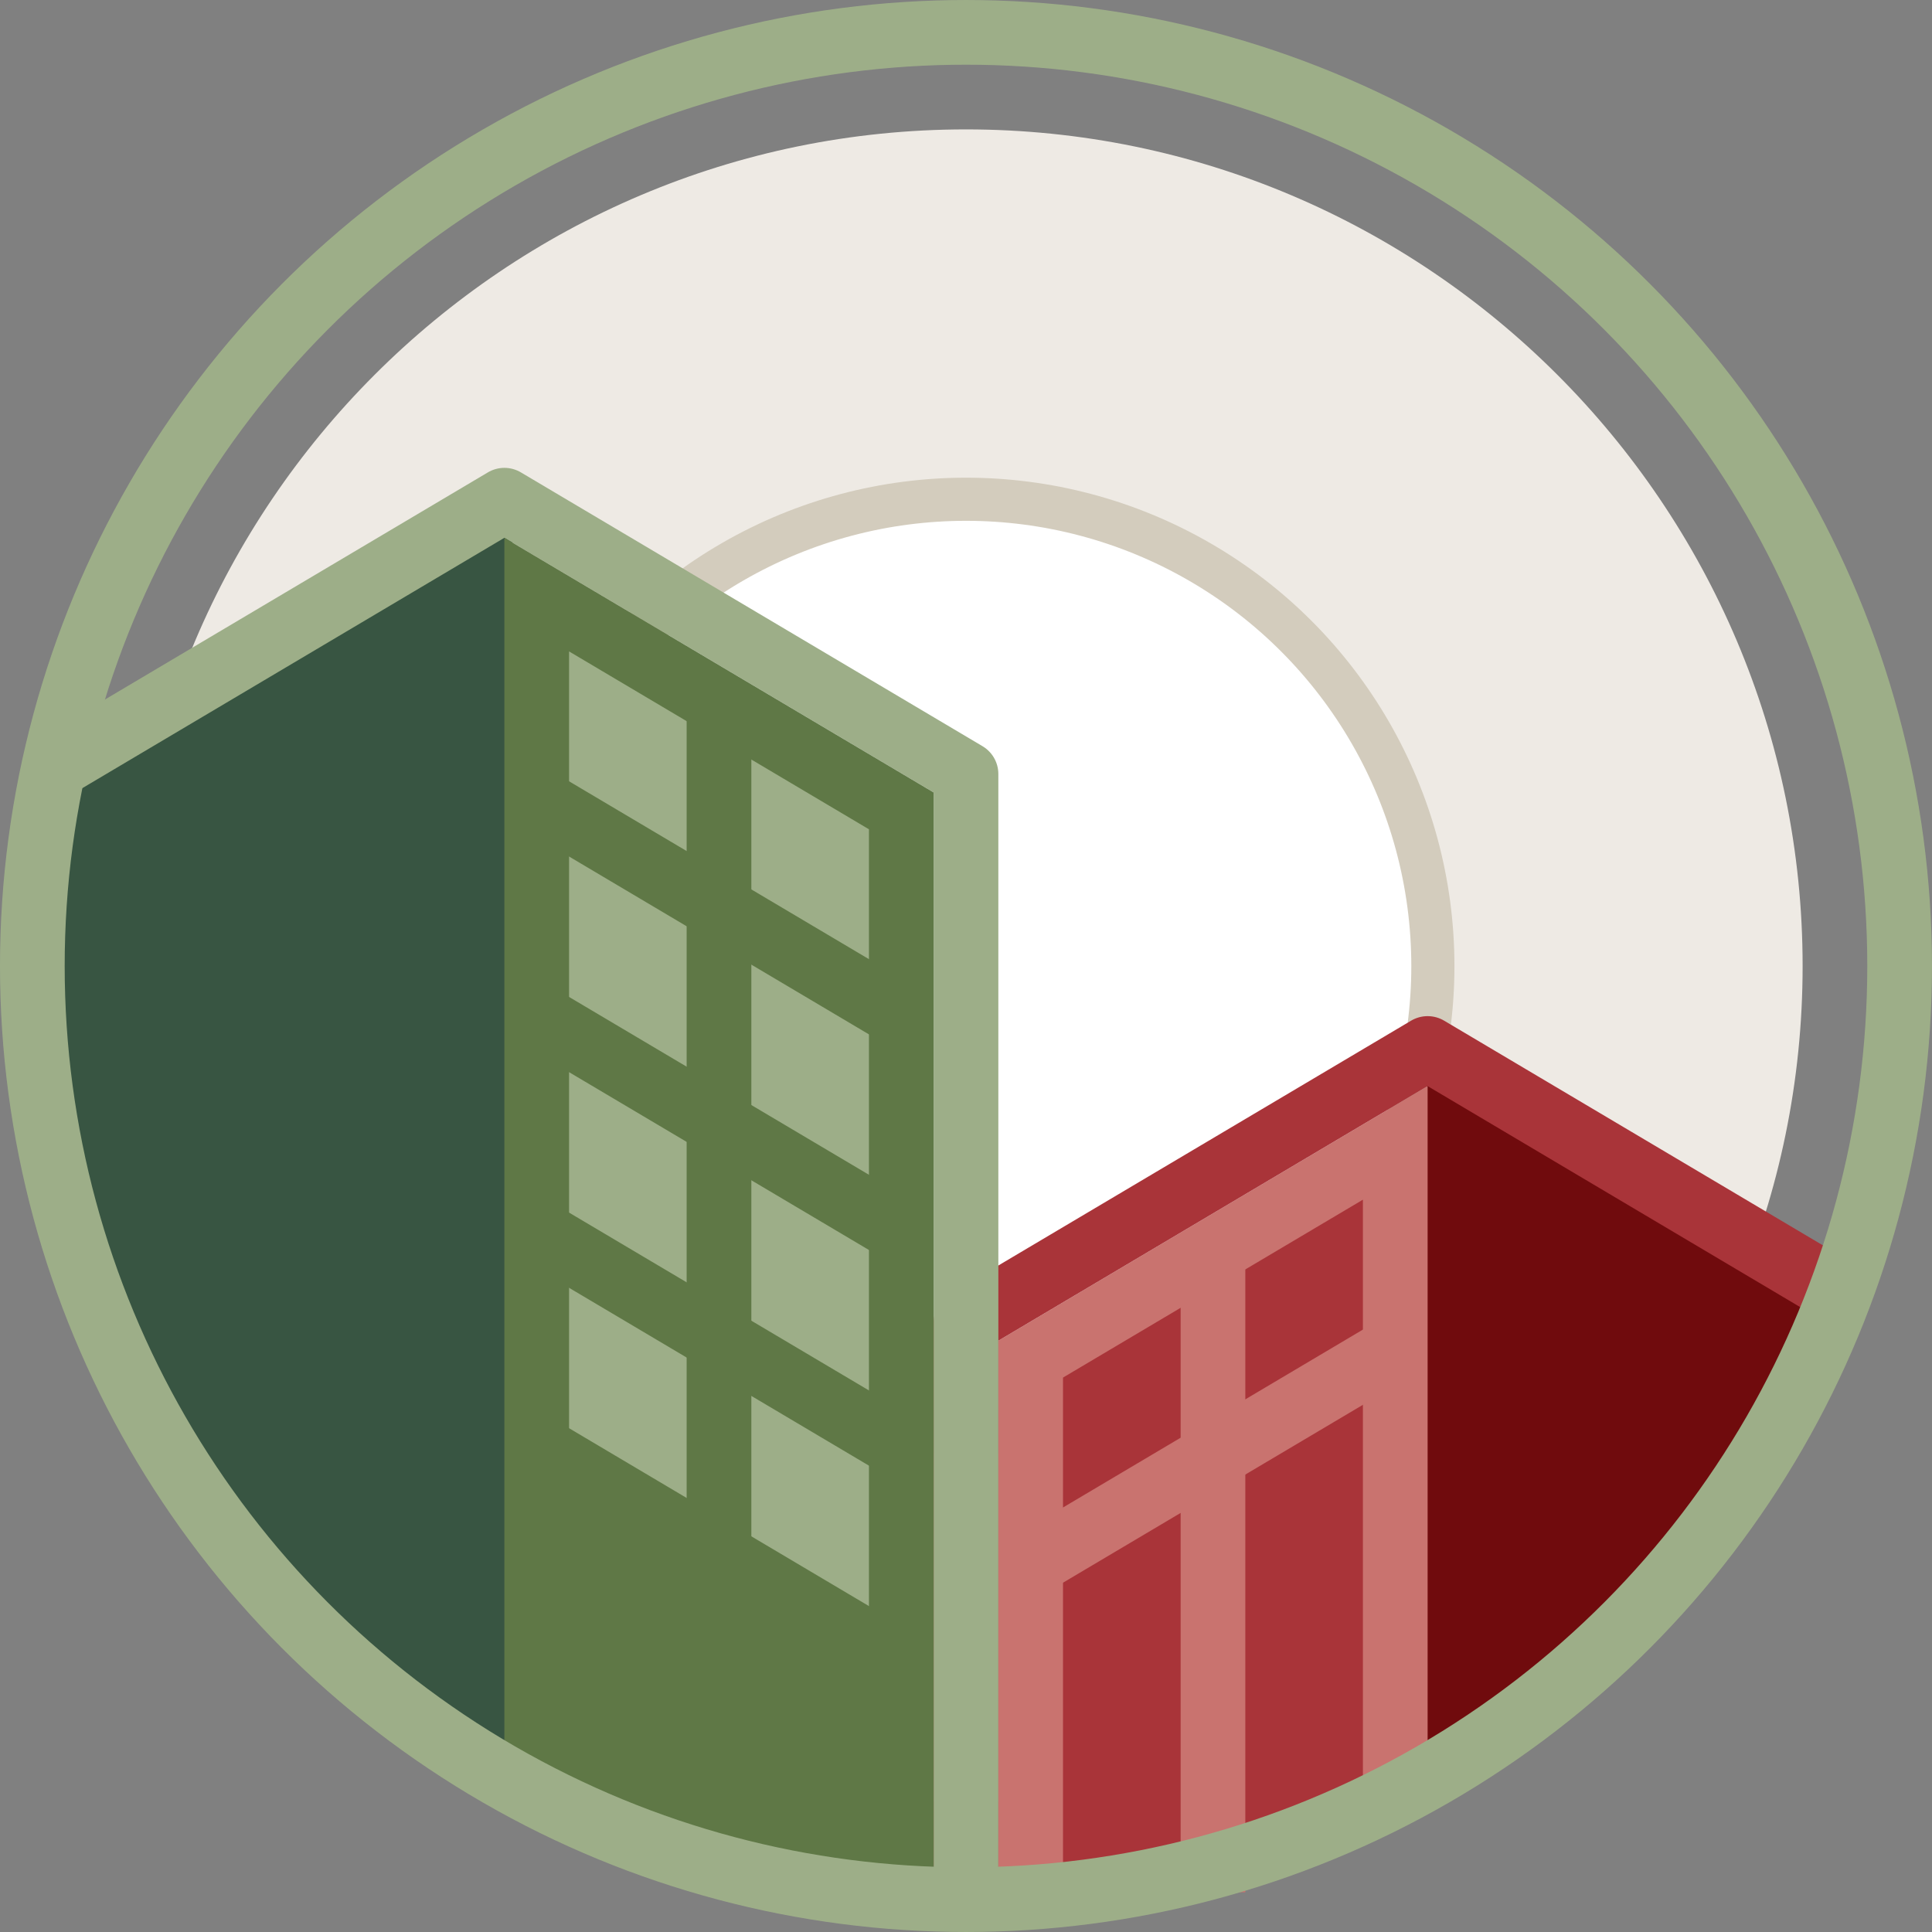 <?xml version="1.0" encoding="utf-8"?>
<!-- Generator: Adobe Illustrator 16.0.0, SVG Export Plug-In . SVG Version: 6.00 Build 0)  -->
<!DOCTYPE svg PUBLIC "-//W3C//DTD SVG 1.1//EN" "http://www.w3.org/Graphics/SVG/1.1/DTD/svg11.dtd">
<svg version="1.1" id="Layer_1" xmlns="http://www.w3.org/2000/svg" xmlns:xlink="http://www.w3.org/1999/xlink" x="0px" y="0px"
	 width="107.604px" height="107.604px" viewBox="0 0 107.604 107.604" enable-background="new 0 0 107.604 107.604"
	 xml:space="preserve">
<rect x="0" y="0" width="107.604" height="107.604" fill="#808080" stroke="none"/>
<path fill="#EEEAE4" d="M53.801,7.207c-25.692,0-46.596,20.902-46.596,46.595c0,25.693,20.903,46.596,46.596,46.596
	c25.694,0,46.597-20.901,46.597-46.596C100.397,28.109,79.495,7.207,53.801,7.207z"/>
<g>
	<g>
		<circle fill="#FFFFFF" stroke="#D3CCBD" stroke-width="2.402" cx="53.805" cy="53.806" r="26"/>
	</g>
	<polygon fill="#A93439" points="79.512,58.543 101.842,72.583 93.203,88.521 84.922,96.343 78.379,99.784 	"/>
	<g>
		<g>
			<g>
				<polygon fill="#700B0D" points="79.512,58.543 101.842,72.583 93.203,88.521 84.922,96.343 78.379,99.784 				"/>
			</g>
		</g>
	</g>
	<polygon fill="#C9736F" points="55.603,74.673 79.512,60.491 79.512,99.86 53.802,105.863 53.802,105.387 55.603,105.387 	"/>
	<polygon fill="#A93439" points="75.908,101.785 75.908,66.817 59.205,76.725 59.205,105.904 	"/>
	
		<line fill="none" stroke="#C9736F" stroke-width="3.603" stroke-linecap="square" stroke-linejoin="round" stroke-miterlimit="10" x1="75.91" y1="76.146" x2="59.21" y2="86.052"/>
	<g>
		
			<line fill="none" stroke="#C9736F" stroke-width="3.603" stroke-linejoin="round" stroke-miterlimit="10" x1="67.558" y1="70.649" x2="67.558" y2="105.393"/>
		<polyline fill="none" stroke="#A93439" stroke-width="3.603" stroke-linejoin="round" stroke-miterlimit="10" points="
			102.507,72.036 79.512,58.396 53.802,73.646 53.802,106.389 		"/>
		<path fill="#385542" d="M3.923,42.543c0.9,0,24.61-13.68,24.61-13.68l0.692,70.92l-11.751-8.021l-8.871-12.86l-7.141-19.8
			L3.923,42.543z"/>
		<polyline fill="none" stroke="#9DAE88" stroke-width="3.603" stroke-linejoin="round" stroke-miterlimit="10" points="
			2.382,43.109 28.092,27.859 53.802,43.109 53.802,105.875 		"/>
	</g>
	<polygon fill="#5F7846" points="52,44.136 28.091,29.954 28.091,100.347 53.801,106.351 53.801,105.874 52,105.874 	"/>
	<polygon fill="#9DAE88" points="31.695,82.257 31.695,36.281 48.397,46.188 48.397,91.381 	"/>
	
		<path fill="none" stroke="#5F7846" stroke-width="3.603" stroke-linecap="square" stroke-linejoin="round" stroke-miterlimit="10" d="
		M31.693,81.639l16.7,9.906 M31.693,69.63l16.7,9.904 M31.693,57.619l16.7,9.904 M31.693,45.609l16.7,9.905"/>
	
		<line fill="none" stroke="#5F7846" stroke-width="3.603" stroke-linejoin="round" stroke-miterlimit="10" x1="40.045" y1="40.113" x2="40.045" y2="92.869"/>
	<g>
		
			<circle fill="none" stroke="#9DAE88" stroke-width="3.603" stroke-linecap="round" stroke-miterlimit="10" cx="53.801" cy="53.802" r="52"/>
	</g>
</g>
</svg>
